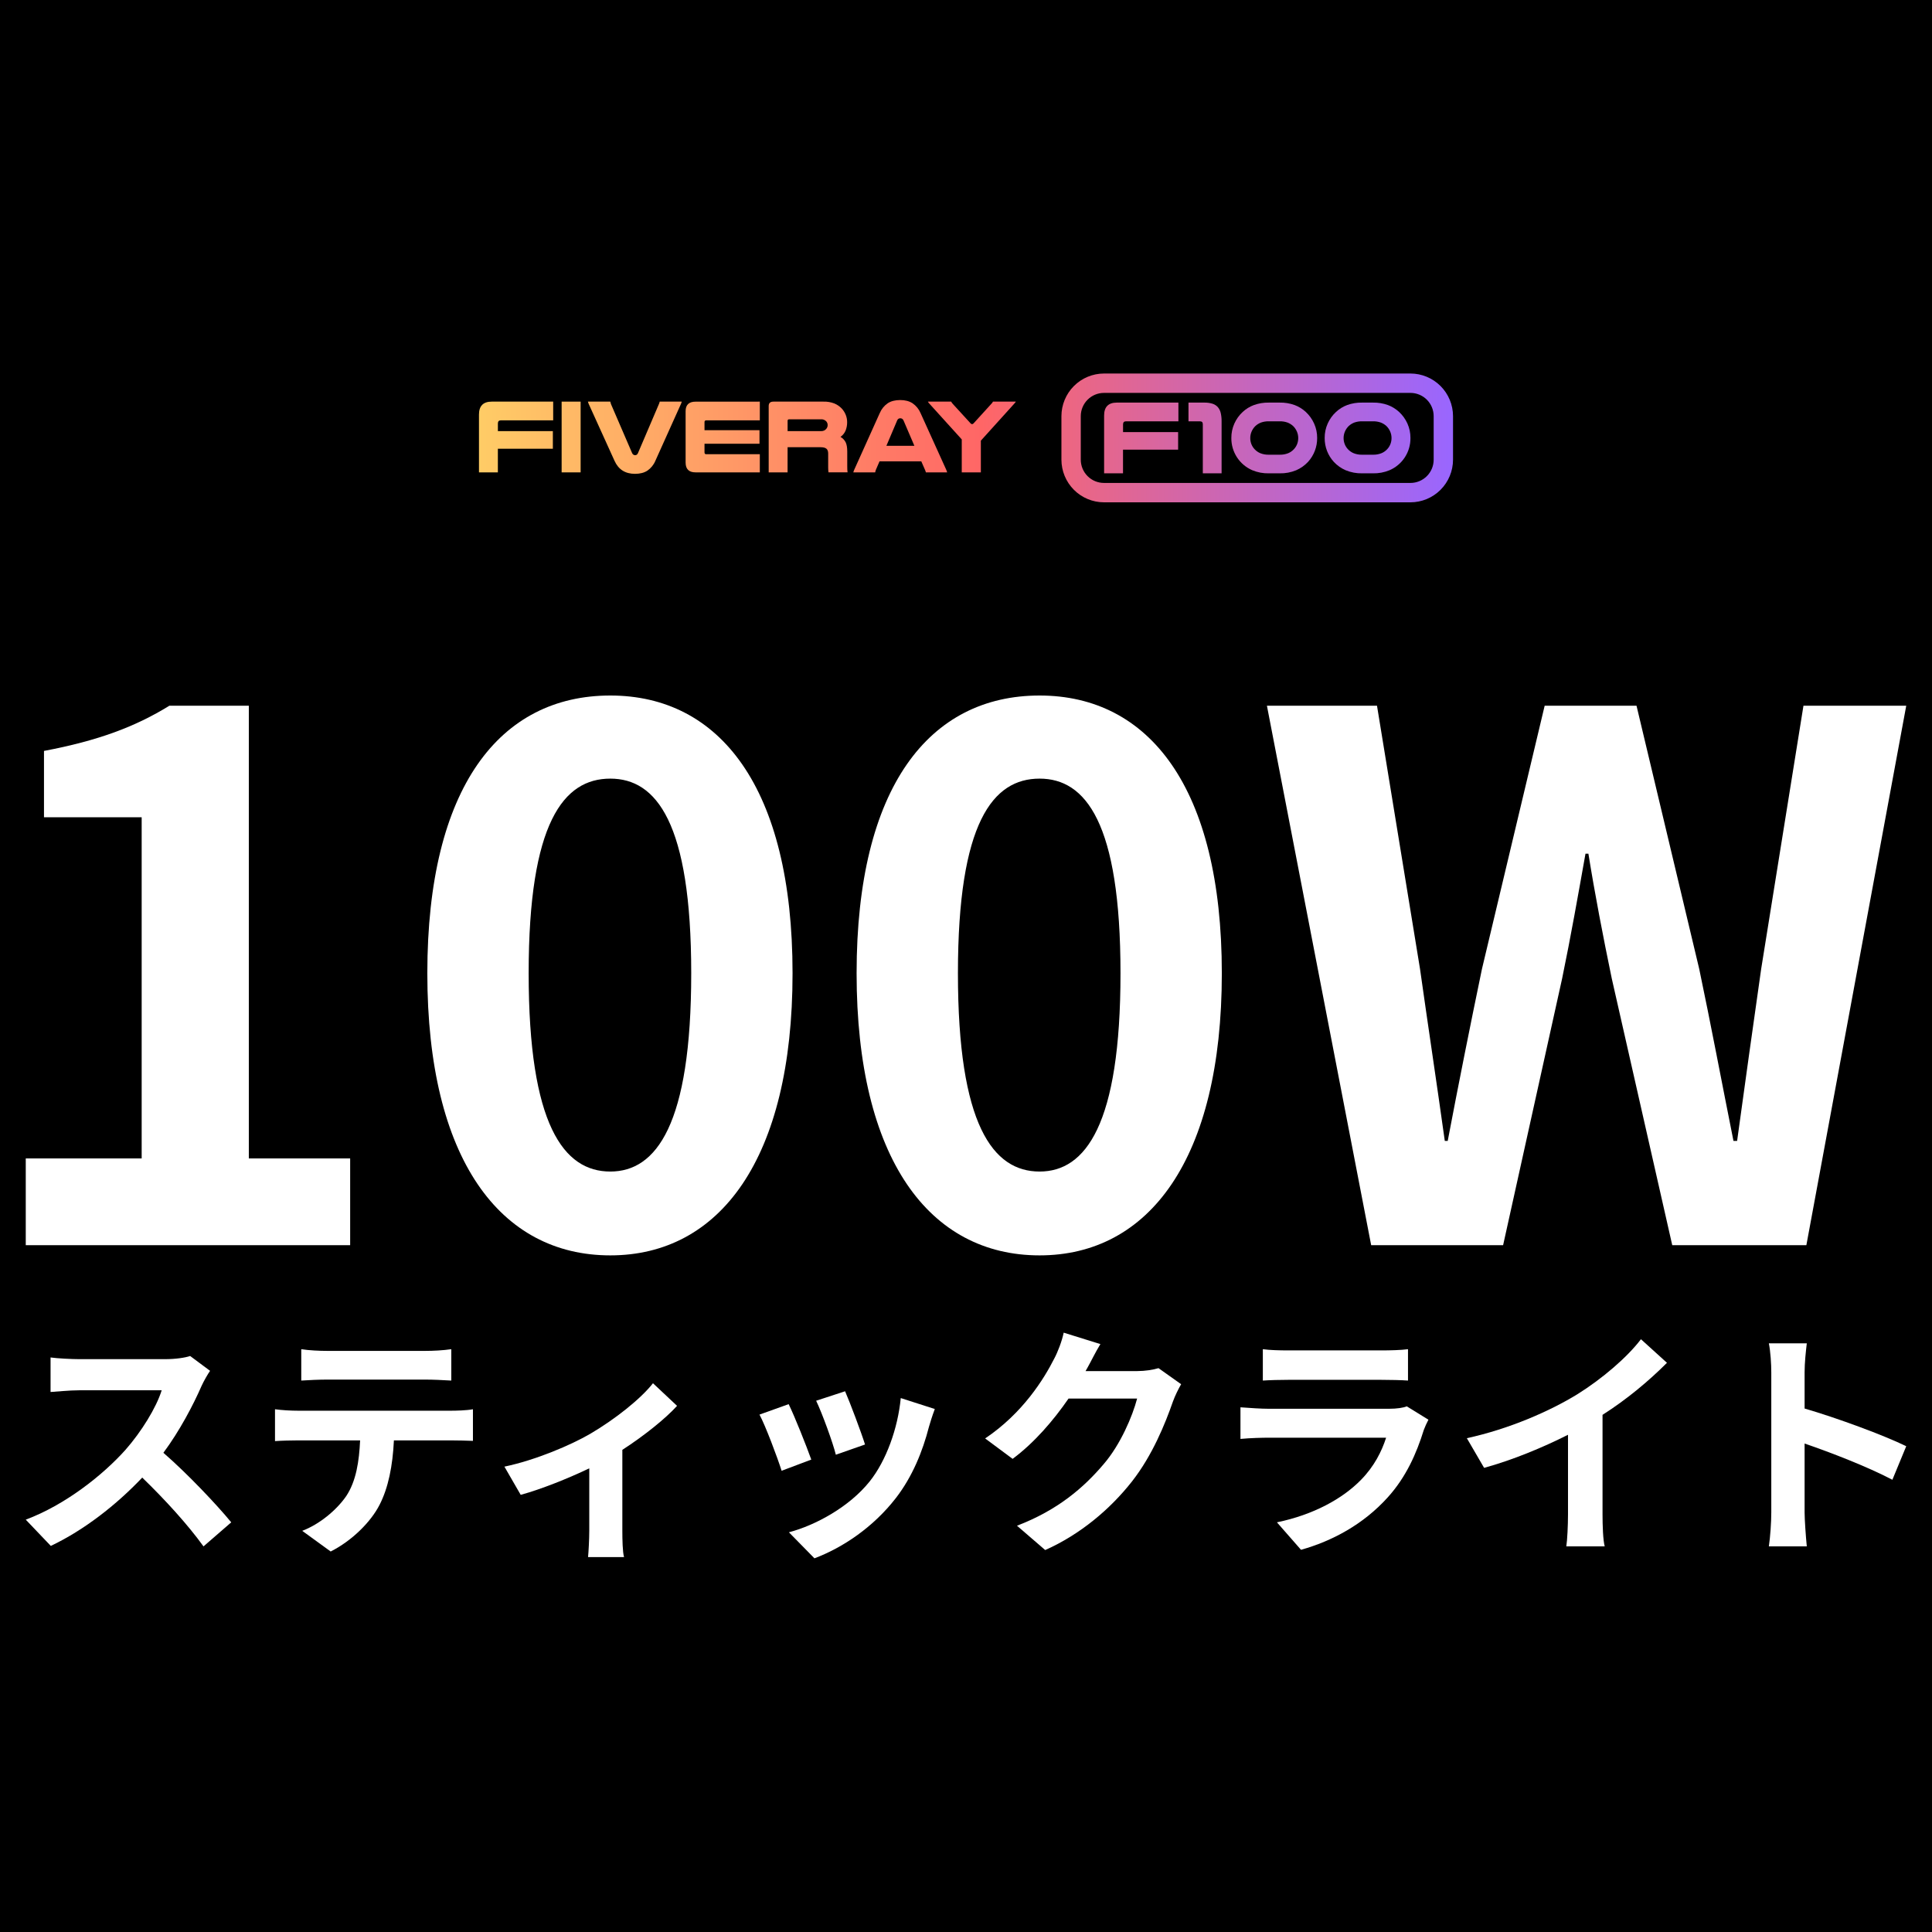 <svg width="1200" height="1200" viewBox="0 0 1200 1200" fill="none" xmlns="http://www.w3.org/2000/svg">
<rect x="0" y="0" width="1200" height="1200" fill="#333333" stroke="none"/>
<g clip-path="url(#clip0_507_1414)">
<rect width="1200" height="1200" fill="black"/>
<path d="M731.929 250.057V261.692H699.347C698.144 261.692 697.543 262.342 697.543 263.642V268.386H731.755V279.31H697.525V293.997H685.781V258.117C685.781 252.744 688.42 250.057 693.697 250.057H731.929Z" fill="url(#paint0_linear_507_1414)"/>
<path d="M747.935 250.057C749.669 250.014 751.399 250.244 753.062 250.738C754.345 251.13 755.499 251.859 756.404 252.85C757.286 253.891 757.905 255.13 758.207 256.462C758.6 258.189 758.784 259.957 758.754 261.728V293.997H747.088V263.51C747.088 262.306 746.529 261.704 745.405 261.704H738.192V250.057H747.935Z" fill="url(#paint1_linear_507_1414)"/>
<path d="M788.115 293.997C784.602 294.078 781.11 293.426 777.861 292.083C773.951 290.405 770.624 287.605 768.302 284.036C765.979 280.466 764.765 276.287 764.813 272.027C764.787 268.937 765.428 265.877 766.694 263.059C767.919 260.324 769.685 257.866 771.887 255.836C773.9 253.978 776.256 252.532 778.823 251.58C781.803 250.512 784.951 249.996 788.115 250.057H794.799C797.971 249.993 801.128 250.509 804.115 251.58C806.674 252.537 809.022 253.984 811.027 255.842C813.231 257.871 814.998 260.328 816.22 263.065C817.488 265.883 818.131 268.942 818.107 272.033C818.161 277.504 816.152 282.794 812.482 286.846C810.405 289.087 807.885 290.87 805.083 292.083C801.825 293.429 798.322 294.081 794.799 293.997H788.115ZM788.115 261.692C786.436 261.641 784.763 261.904 783.181 262.469C781.941 262.955 780.799 263.66 779.809 264.551C778.806 265.514 778 266.663 777.435 267.934C776.851 269.242 776.554 270.66 776.563 272.093C776.554 273.395 776.795 274.686 777.272 275.897C777.737 277.066 778.42 278.134 779.286 279.045C780.285 280.117 781.503 280.96 782.856 281.519C784.531 282.171 786.319 282.48 788.115 282.428H794.799C796.595 282.48 798.383 282.171 800.058 281.519C801.413 280.964 802.632 280.12 803.628 279.045C804.496 278.136 805.18 277.067 805.642 275.897C806.121 274.687 806.364 273.395 806.357 272.093C806.364 270.66 806.065 269.242 805.479 267.934C804.917 266.663 804.112 265.514 803.111 264.551C802.118 263.662 800.974 262.956 799.733 262.469C798.151 261.903 796.478 261.64 794.799 261.692H788.115Z" fill="url(#paint2_linear_507_1414)"/>
<path d="M846.08 293.997C842.567 294.078 839.075 293.427 835.826 292.083C833.022 290.873 830.502 289.089 828.427 286.846C826.644 284.889 825.234 282.62 824.268 280.153C823.262 277.563 822.756 274.806 822.778 272.027C822.751 268.937 823.393 265.877 824.659 263.059C825.883 260.324 827.65 257.866 829.852 255.836C831.858 253.979 834.205 252.532 836.764 251.574C839.751 250.505 842.908 249.991 846.08 250.057H852.752C855.922 249.993 859.077 250.509 862.062 251.58C864.622 252.537 866.972 253.985 868.98 255.842C871.182 257.872 872.948 260.33 874.173 263.065C875.436 265.884 876.077 268.943 876.054 272.033C876.111 276.295 874.9 280.478 872.577 284.049C870.253 287.62 866.921 290.419 863.005 292.089C859.757 293.43 856.265 294.08 852.752 293.997H846.08ZM846.08 261.692C844.401 261.641 842.728 261.904 841.145 262.469C839.906 262.955 838.764 263.66 837.774 264.551C836.771 265.513 835.966 266.662 835.405 267.934C834.855 269.185 834.558 270.533 834.53 271.9C834.502 273.266 834.745 274.625 835.243 275.897C835.703 277.067 836.385 278.136 837.251 279.045C838.25 280.117 839.468 280.96 840.821 281.519C842.496 282.17 844.284 282.479 846.08 282.428H852.752C854.546 282.48 856.332 282.171 858.005 281.519C859.36 280.964 860.578 280.12 861.575 279.045C862.442 278.136 863.126 277.067 863.588 275.897C864.068 274.687 864.31 273.396 864.304 272.093C864.311 270.66 864.012 269.242 863.426 267.934C862.865 266.662 862.061 265.513 861.058 264.551C860.066 263.66 858.922 262.955 857.68 262.469C856.1 261.904 854.428 261.641 852.752 261.692H846.08Z" fill="url(#paint3_linear_507_1414)"/>
<path d="M876.054 312H685.715C678.704 311.992 671.982 309.199 667.024 304.234C662.066 299.269 659.277 292.537 659.269 285.516V258.484C659.277 251.463 662.066 244.731 667.024 239.766C671.982 234.801 678.704 232.008 685.715 232H876.054C883.066 232.008 889.788 234.801 894.745 239.766C899.703 244.731 902.492 251.463 902.5 258.484V285.516C902.492 292.537 899.703 299.269 894.745 304.234C889.788 309.199 883.066 311.992 876.054 312ZM685.715 244.038C681.889 244.038 678.22 245.56 675.515 248.269C672.81 250.978 671.29 254.653 671.29 258.484V285.516C671.29 289.347 672.81 293.022 675.515 295.731C678.22 298.44 681.889 299.962 685.715 299.962H876.054C879.88 299.962 883.549 298.44 886.254 295.731C888.959 293.022 890.479 289.347 890.479 285.516V258.484C890.479 254.653 888.959 250.978 886.254 248.269C883.549 245.56 879.88 244.038 876.054 244.038H685.715Z" fill="url(#paint4_linear_507_1414)"/>
<path d="M343.59 249.455V261.09H311.047C309.846 261.09 309.246 261.74 309.246 263.041V267.784H343.392V278.708H309.234V293.395H297.5V257.515C297.5 252.142 300.137 249.455 305.411 249.455H343.59Z" fill="url(#paint5_linear_507_1414)"/>
<path d="M360.641 249.455H348.841V293.401H360.641V249.455Z" fill="url(#paint6_linear_507_1414)"/>
<path d="M365.887 251.4C365.726 251.084 365.586 250.758 365.467 250.425C365.351 250.105 365.253 249.78 365.173 249.449H379.044C379.164 249.98 379.316 250.502 379.5 251.014L392.59 281.357C392.756 281.774 393.037 282.135 393.4 282.398C393.718 282.612 394.092 282.726 394.475 282.723C394.84 282.73 395.2 282.627 395.507 282.428C395.871 282.16 396.143 281.786 396.287 281.357L409.252 251.002C409.477 250.5 409.65 249.976 409.768 249.437H423.447C423.368 249.767 423.272 250.093 423.158 250.412C423.038 250.746 422.895 251.072 422.732 251.388L407.049 286.244C406.021 288.702 404.31 290.812 402.121 292.324C400.093 293.648 397.522 294.31 394.409 294.31C388.359 294.31 384.123 291.621 381.702 286.244L365.887 251.4Z" fill="url(#paint7_linear_507_1414)"/>
<path d="M471.937 249.455V261.09H438.62C437.923 261.09 437.581 261.458 437.581 262.192V267.2H471.739V275.627H437.581V280.959C437.581 281.736 437.923 282.127 438.62 282.127H471.937V293.395H432.005C427.9 293.395 425.847 291.358 425.847 287.286V255.384C425.847 251.444 427.922 249.474 432.071 249.474L471.937 249.455Z" fill="url(#paint8_linear_507_1414)"/>
<path d="M489.175 293.395H477.447V252.182C477.447 250.364 478.419 249.455 480.364 249.455H511.478C513.778 249.381 516.07 249.768 518.219 250.593C519.896 251.285 521.416 252.308 522.69 253.603C523.779 254.743 524.648 256.076 525.253 257.533C525.873 259.03 526.188 260.637 526.177 262.258C526.188 263.979 525.881 265.687 525.271 267.296C524.615 268.942 523.487 270.356 522.03 271.359C523.401 272.125 524.518 273.278 525.241 274.676C525.907 276.018 526.243 277.95 526.243 280.46V289.236C526.243 290.193 526.243 290.969 526.273 291.577C526.303 292.185 526.351 292.781 526.435 293.383H514.587C514.456 292.413 514.392 291.436 514.395 290.458V281.694C514.395 280.309 514.023 279.286 513.291 278.684C512.559 278.082 511.322 277.769 509.594 277.769H489.187L489.175 293.395ZM509.924 267.784C510.613 267.812 511.3 267.678 511.928 267.392C512.432 267.149 512.876 266.795 513.225 266.357C513.766 265.723 514.065 264.917 514.071 264.082C514.086 263.625 514.007 263.17 513.84 262.744C513.673 262.319 513.421 261.932 513.099 261.608C512.684 261.196 512.186 260.878 511.638 260.677C511.09 260.475 510.506 260.394 509.924 260.44H490.165C490.033 260.421 489.898 260.433 489.772 260.475C489.645 260.518 489.53 260.589 489.435 260.684C489.341 260.778 489.27 260.894 489.228 261.021C489.186 261.148 489.174 261.283 489.193 261.415V267.784H509.924Z" fill="url(#paint9_linear_507_1414)"/>
<path d="M587.578 291.445C587.737 291.761 587.877 292.087 587.998 292.42C588.106 292.727 588.202 293.052 588.292 293.395H575.088C575.004 293.094 574.92 292.793 574.83 292.582C574.74 292.372 574.656 292.119 574.572 291.902L572.237 286.569H546.284L544.015 291.836L543.757 292.618C543.68 292.872 543.621 293.132 543.583 293.395H530.013C530.103 293.052 530.199 292.727 530.307 292.42C530.428 292.087 530.568 291.761 530.727 291.445L546.416 256.606C547.451 254.142 549.159 252.022 551.344 250.491C553.372 249.15 555.973 248.48 559.146 248.48C562.215 248.48 564.774 249.15 566.823 250.491C569.026 252.014 570.75 254.135 571.793 256.606L587.578 291.445ZM567.933 276.885L561.193 261.157C561.022 260.734 560.73 260.371 560.353 260.115C560.001 259.898 559.595 259.785 559.182 259.79C558.798 259.79 558.419 259.889 558.084 260.079C557.689 260.333 557.391 260.712 557.238 261.157L550.564 276.885H567.933Z" fill="url(#paint10_linear_507_1414)"/>
<path d="M577.465 250.948C577.194 250.688 576.945 250.407 576.72 250.106C576.578 249.902 576.457 249.684 576.36 249.455H590.819C590.903 249.624 591.023 249.841 591.173 250.106C591.363 250.415 591.593 250.699 591.857 250.948L602.877 262.986C602.982 263.126 603.118 263.239 603.275 263.317C603.431 263.395 603.603 263.436 603.777 263.436C603.952 263.436 604.124 263.395 604.28 263.317C604.437 263.239 604.573 263.126 604.678 262.986L615.631 250.948C616.097 250.528 616.476 250.021 616.748 249.455H630.943C630.811 249.672 630.673 249.889 630.523 250.106C630.296 250.405 630.048 250.687 629.778 250.948L609.227 273.7V293.395H597.367V272.93L577.465 250.948Z" fill="url(#paint11_linear_507_1414)"/>
<path d="M16 773.399H217.488V719.517H154.552V438.339H105.198C83.918 451.47 60.825 460.073 27.32 466.412V507.615H87.993V719.517H16V773.399Z" fill="white"/>
<path d="M379.072 779.737C446.989 779.737 492.268 719.97 492.268 604.51C492.268 489.051 446.989 432 379.072 432C310.702 432 265.423 488.598 265.423 604.51C265.423 719.97 310.702 779.737 379.072 779.737ZM379.072 727.667C350.094 727.667 328.36 698.689 328.36 604.51C328.36 510.784 350.094 483.617 379.072 483.617C407.597 483.617 429.331 510.784 429.331 604.51C429.331 698.689 407.597 727.667 379.072 727.667Z" fill="white"/>
<path d="M645.701 779.737C713.619 779.737 758.897 719.97 758.897 604.51C758.897 489.051 713.619 432 645.701 432C577.331 432 532.052 488.598 532.052 604.51C532.052 719.97 577.331 779.737 645.701 779.737ZM645.701 727.667C616.723 727.667 594.989 698.689 594.989 604.51C594.989 510.784 616.723 483.617 645.701 483.617C674.226 483.617 695.96 510.784 695.96 604.51C695.96 698.689 674.226 727.667 645.701 727.667Z" fill="white"/>
<path d="M851.657 773.399H933.611L970.286 607.68C975.72 581.418 980.248 555.61 984.775 530.254H986.587C990.662 555.61 995.642 581.418 1001.08 607.68L1038.66 773.399H1121.97L1184 438.339H1120.16L1093.9 601.794C1088.92 636.658 1083.93 672.428 1078.95 708.651H1076.69C1069.45 672.428 1062.65 636.205 1055.41 601.794L1016.47 438.339H959.42L920.48 601.794C913.236 636.658 905.991 672.881 899.199 708.651H897.388C892.408 672.881 886.974 637.111 881.994 601.794L855.279 438.339H786.909L851.657 773.399Z" fill="white"/>
<path d="M118.098 842.237C115.077 843.294 109.036 844.2 102.542 844.2H49.227C44.696 844.2 35.483 843.747 31.405 843.143V864.589C34.577 864.438 42.884 863.532 49.227 863.532H100.427C97.105 874.255 87.891 889.208 77.923 900.535C63.726 916.394 40.316 934.82 16 943.882L31.556 960.193C52.248 950.376 72.335 934.669 88.345 917.753C102.542 931.497 116.588 946.902 126.405 960.495L143.623 945.543C134.712 934.669 116.437 915.336 101.484 902.348C111.604 888.755 120.061 872.594 125.197 860.814C126.556 857.793 129.274 853.111 130.483 851.45L118.098 842.237Z" fill="white"/>
<path d="M263.996 856.887C269.131 856.887 275.021 857.189 280.307 857.491V838.008C275.172 838.763 269.131 839.065 263.996 839.065H203.28C198.296 839.065 191.953 838.763 187.12 838.008V857.491C191.802 857.189 198.145 856.887 203.28 856.887H263.996ZM185.308 876.219C180.626 876.219 175.188 875.917 170.808 875.313V895.098C175.037 894.796 180.777 894.645 185.308 894.645H223.67C223.066 907.634 221.253 919.867 215.061 929.231C209.02 937.991 198.447 946.751 187.724 950.829L205.395 963.667C218.837 956.87 230.466 945.09 235.752 934.669C241.19 924.096 243.908 910.503 244.663 894.645H280.005C284.234 894.645 289.973 894.796 293.749 894.947V875.313C289.822 876.068 283.177 876.219 280.005 876.219H185.308Z" fill="white"/>
<path d="M405.578 859.152C397.875 868.969 382.017 881.505 366.612 890.567C354.68 897.514 332.78 906.879 313.297 910.956L323.416 928.476C336.103 925.002 352.717 918.357 366.007 912.014V950.829C366.007 956.115 365.554 964.12 365.252 967.141H387.605C386.699 964.12 386.548 956.115 386.548 950.829V900.535C400.292 891.624 413.432 881.052 420.53 873.198L405.578 859.152Z" fill="white"/>
<path d="M524.894 864.136L506.921 870.027C510.697 877.88 517.342 896.155 519.155 903.556L537.278 897.212C535.164 890.265 527.763 870.631 524.894 864.136ZM559.48 868.365C557.668 887.244 550.418 907.332 540.148 920.169C527.612 935.877 506.619 947.355 490.005 951.735L505.864 967.896C523.534 961.25 542.414 948.564 556.46 930.44C566.73 917.149 573.073 901.441 577 886.187C577.906 883.166 578.812 879.995 580.625 875.162L559.48 868.365ZM489.854 872.141L471.73 878.635C475.355 885.281 482.907 905.368 485.474 913.524L503.9 906.576C500.88 898.119 493.63 879.844 489.854 872.141Z" fill="white"/>
<path d="M719.575 849.788C716.101 850.845 711.117 851.601 706.435 851.601H674.265L675.624 849.184C677.437 846.012 680.155 840.273 683.478 834.836L660.672 827.737C659.615 833.024 656.896 839.971 654.782 843.898C648.438 856.434 635.299 877.729 611.889 893.437L628.955 906.123C642.397 896.155 654.329 882.26 663.693 868.667H706.284C703.414 879.693 695.863 897.363 685.592 909.295C673.057 924.096 656.896 937.991 631.674 947.657L649.194 962.761C670.942 953.095 689.519 937.387 702.961 920.32C715.799 904.009 723.804 884.073 728.486 870.631C729.845 866.855 731.96 862.626 733.621 859.756L719.575 849.788Z" fill="white"/>
<path d="M873.779 873.5C871.665 874.407 867.587 875.011 862.754 875.011H787.993C783.311 875.011 776.816 874.558 770.473 874.104V893.739C776.816 893.135 784.368 892.984 787.993 892.984H860.941C858.223 901.441 853.541 910.805 845.385 919.112C833.907 930.893 815.783 940.861 793.128 945.543L808.08 962.61C827.412 957.172 846.744 946.902 861.999 929.987C873.326 917.451 879.82 902.801 884.351 888.15C884.956 886.489 886.164 883.771 887.221 881.807L873.779 873.5ZM784.368 857.491C788.748 857.189 795.242 857.038 800.075 857.038H857.921C863.358 857.038 870.456 857.189 874.534 857.491V838.008C870.305 838.612 862.905 838.763 858.223 838.763H800.075C794.94 838.763 788.597 838.612 784.368 838.008V857.491Z" fill="white"/>
<path d="M995.36 878.786C1010.31 869.271 1023.91 857.944 1035.38 846.465L1019.22 831.815C1010.77 842.992 995.058 856.434 979.804 865.949C962.888 876.37 937.515 887.546 911.084 893.286L921.807 911.712C939.478 906.879 958.357 899.025 973.914 891.171V940.71C973.914 947.355 973.461 956.87 972.857 960.495H996.72C995.662 956.719 995.36 947.355 995.36 940.71V878.786Z" fill="white"/>
<path d="M1184 898.27C1170.11 891.473 1141.11 880.75 1120.87 874.86V852.507C1120.87 846.314 1121.62 839.669 1122.23 834.383H1098.67C1099.72 839.669 1100.18 847.221 1100.18 852.507V939.351C1100.18 945.392 1099.57 954.454 1098.67 960.495H1122.23C1121.62 954.303 1120.87 943.73 1120.87 939.351V896.608C1137.18 902.197 1159.83 910.956 1175.39 919.112L1184 898.27Z" fill="white"/>
</g>
<defs>
<linearGradient id="paint0_linear_507_1414" x1="297.5" y1="272.727" x2="902.5" y2="272.727" gradientUnits="userSpaceOnUse">
<stop stop-color="#FFCC66"/>
<stop offset="0.516" stop-color="#FF6666"/>
<stop offset="1" stop-color="#9966FF"/>
</linearGradient>
<linearGradient id="paint1_linear_507_1414" x1="297.5" y1="272.727" x2="902.5" y2="272.727" gradientUnits="userSpaceOnUse">
<stop stop-color="#FFCC66"/>
<stop offset="0.516" stop-color="#FF6666"/>
<stop offset="1" stop-color="#9966FF"/>
</linearGradient>
<linearGradient id="paint2_linear_507_1414" x1="297.5" y1="272.727" x2="902.5" y2="272.727" gradientUnits="userSpaceOnUse">
<stop stop-color="#FFCC66"/>
<stop offset="0.516" stop-color="#FF6666"/>
<stop offset="1" stop-color="#9966FF"/>
</linearGradient>
<linearGradient id="paint3_linear_507_1414" x1="297.5" y1="272.727" x2="902.5" y2="272.727" gradientUnits="userSpaceOnUse">
<stop stop-color="#FFCC66"/>
<stop offset="0.516" stop-color="#FF6666"/>
<stop offset="1" stop-color="#9966FF"/>
</linearGradient>
<linearGradient id="paint4_linear_507_1414" x1="297.5" y1="272.727" x2="902.5" y2="272.727" gradientUnits="userSpaceOnUse">
<stop stop-color="#FFCC66"/>
<stop offset="0.516" stop-color="#FF6666"/>
<stop offset="1" stop-color="#9966FF"/>
</linearGradient>
<linearGradient id="paint5_linear_507_1414" x1="297.5" y1="272.727" x2="902.5" y2="272.727" gradientUnits="userSpaceOnUse">
<stop stop-color="#FFCC66"/>
<stop offset="0.516" stop-color="#FF6666"/>
<stop offset="1" stop-color="#9966FF"/>
</linearGradient>
<linearGradient id="paint6_linear_507_1414" x1="297.5" y1="272.727" x2="902.5" y2="272.727" gradientUnits="userSpaceOnUse">
<stop stop-color="#FFCC66"/>
<stop offset="0.516" stop-color="#FF6666"/>
<stop offset="1" stop-color="#9966FF"/>
</linearGradient>
<linearGradient id="paint7_linear_507_1414" x1="297.5" y1="272.727" x2="902.5" y2="272.727" gradientUnits="userSpaceOnUse">
<stop stop-color="#FFCC66"/>
<stop offset="0.516" stop-color="#FF6666"/>
<stop offset="1" stop-color="#9966FF"/>
</linearGradient>
<linearGradient id="paint8_linear_507_1414" x1="297.5" y1="272.727" x2="902.5" y2="272.727" gradientUnits="userSpaceOnUse">
<stop stop-color="#FFCC66"/>
<stop offset="0.516" stop-color="#FF6666"/>
<stop offset="1" stop-color="#9966FF"/>
</linearGradient>
<linearGradient id="paint9_linear_507_1414" x1="297.5" y1="272.727" x2="902.5" y2="272.727" gradientUnits="userSpaceOnUse">
<stop stop-color="#FFCC66"/>
<stop offset="0.516" stop-color="#FF6666"/>
<stop offset="1" stop-color="#9966FF"/>
</linearGradient>
<linearGradient id="paint10_linear_507_1414" x1="297.5" y1="272.727" x2="902.5" y2="272.727" gradientUnits="userSpaceOnUse">
<stop stop-color="#FFCC66"/>
<stop offset="0.516" stop-color="#FF6666"/>
<stop offset="1" stop-color="#9966FF"/>
</linearGradient>
<linearGradient id="paint11_linear_507_1414" x1="297.5" y1="272.727" x2="902.5" y2="272.727" gradientUnits="userSpaceOnUse">
<stop stop-color="#FFCC66"/>
<stop offset="0.516" stop-color="#FF6666"/>
<stop offset="1" stop-color="#9966FF"/>
</linearGradient>
<clipPath id="clip0_507_1414">
<rect width="1200" height="1200" fill="white"/>
</clipPath>
</defs>
</svg>
